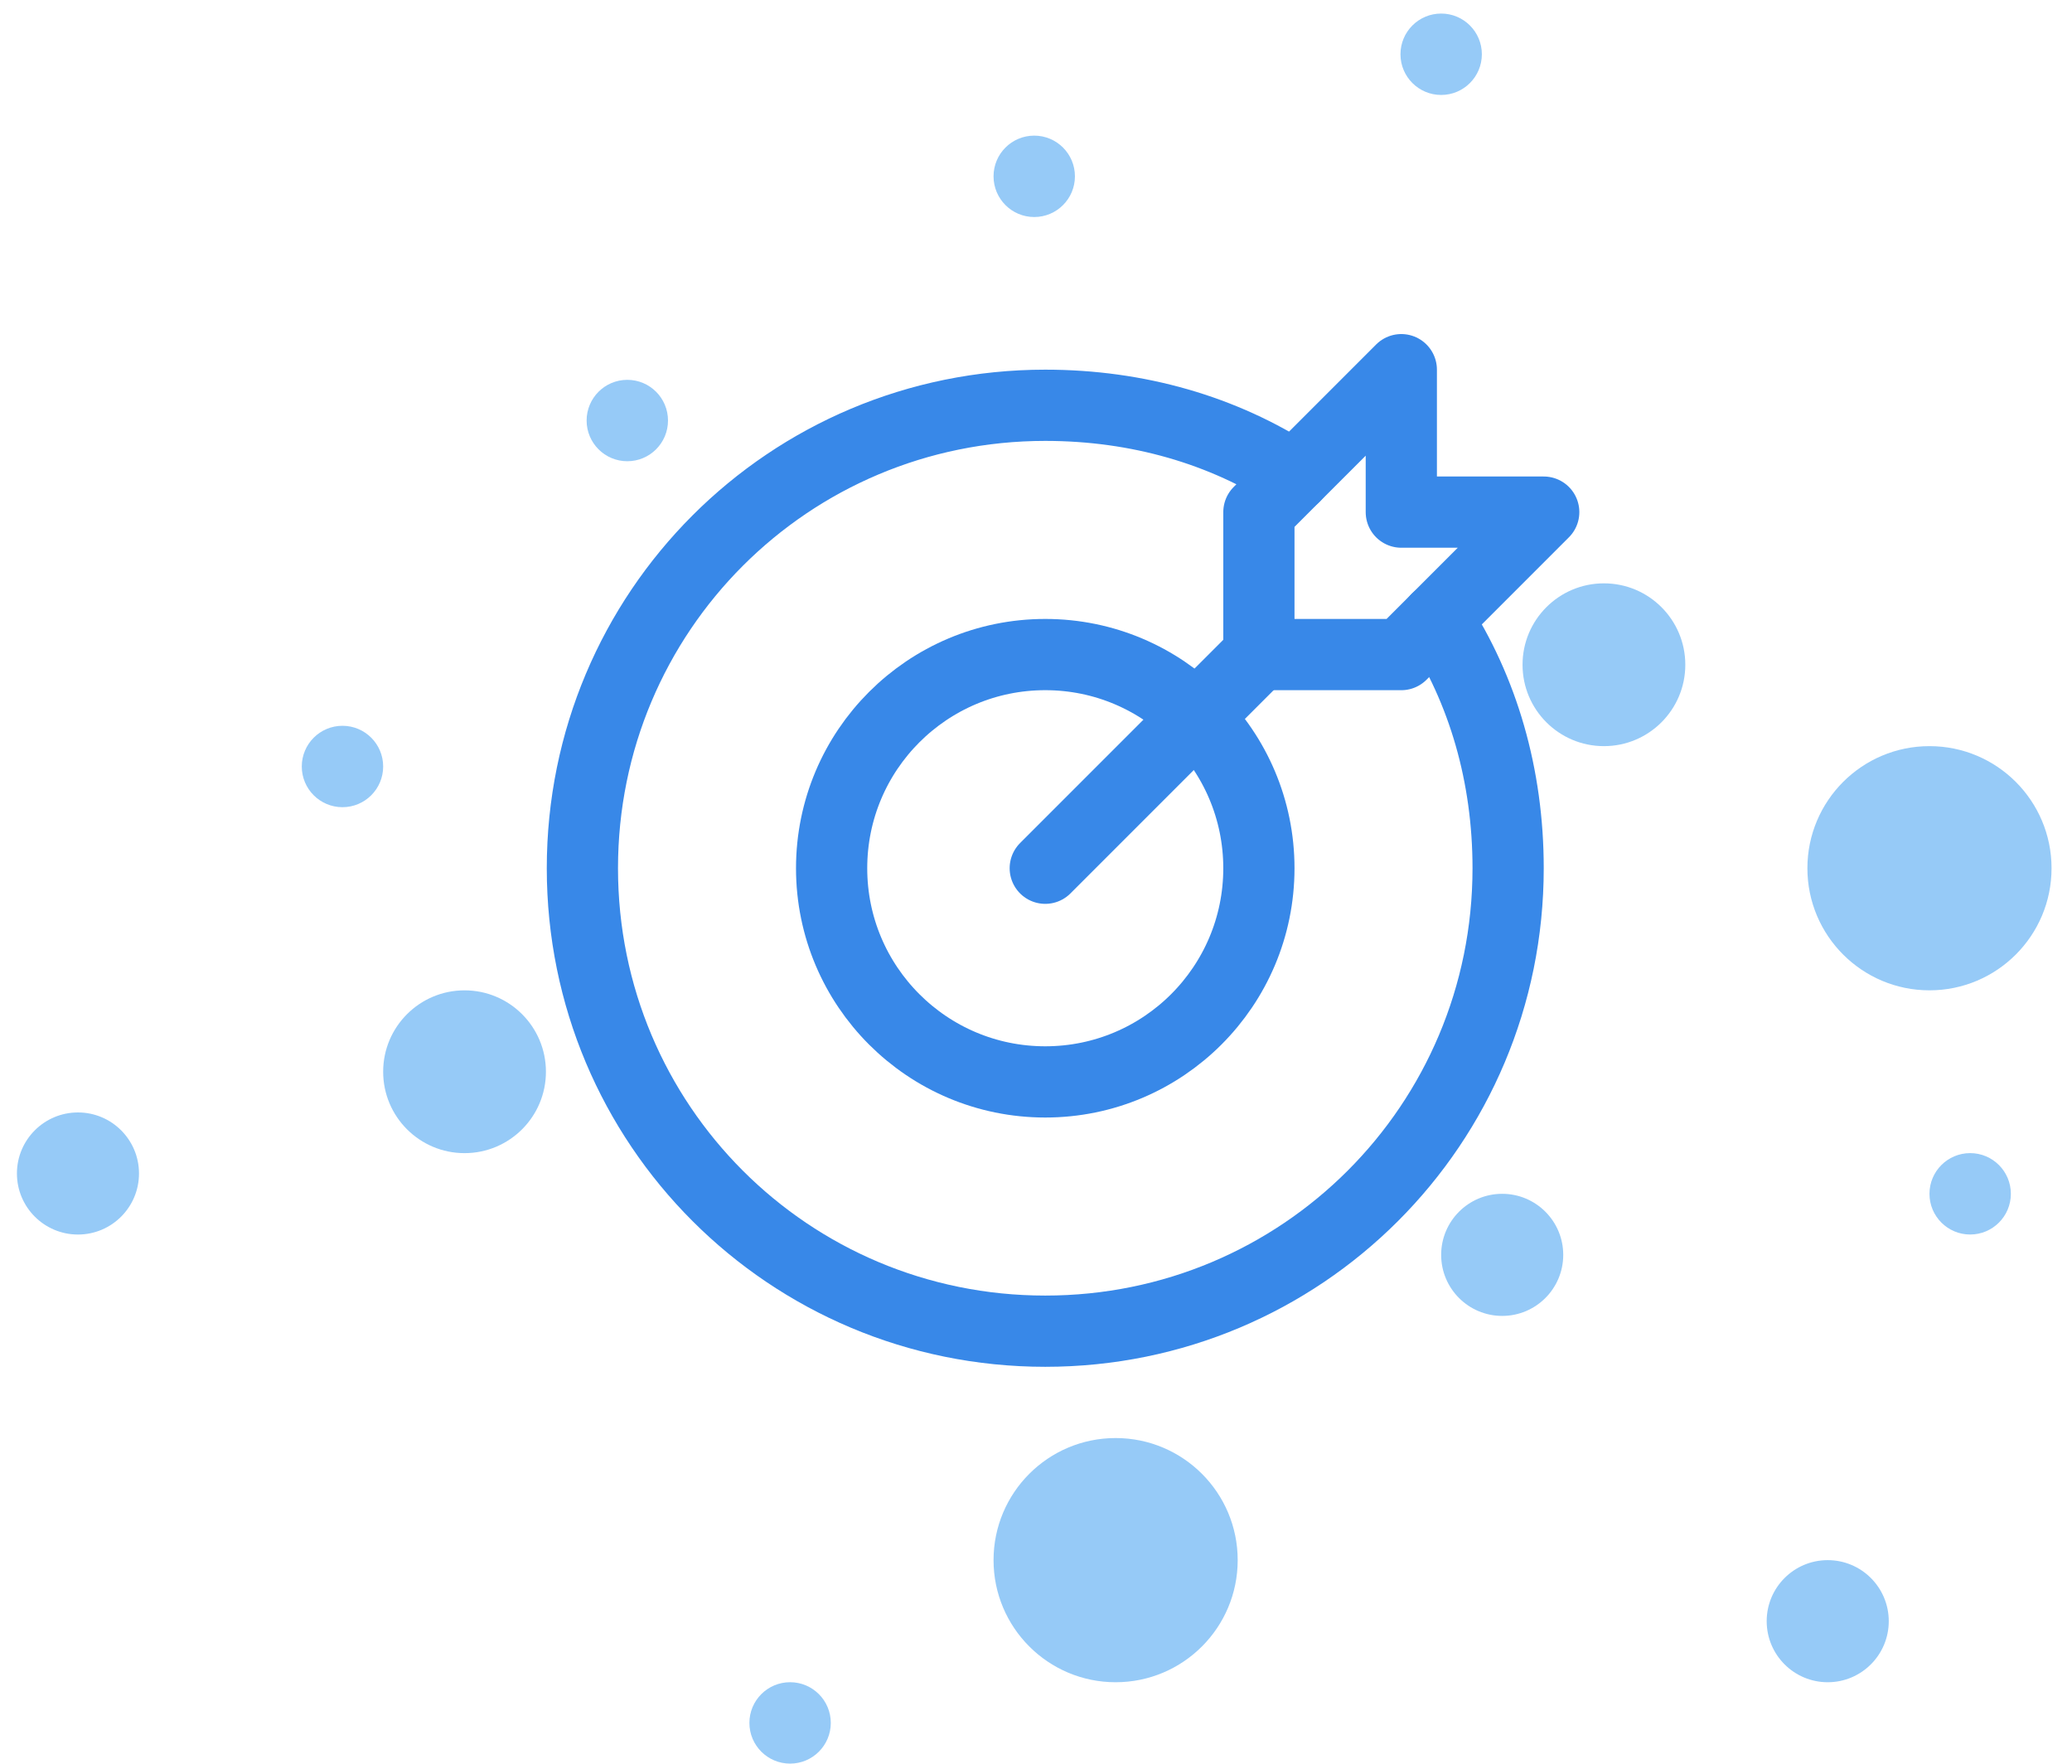 <svg width="94" height="80" viewBox="0 0 94 80" fill="none" xmlns="http://www.w3.org/2000/svg">
<circle cx="87.534" cy="39.382" r="5.538" fill="#96CAF7"/>
<circle cx="50.612" cy="70.766" r="5.538" fill="#96CAF7"/>
<circle cx="72.765" cy="30.152" r="3.692" fill="#96CAF7"/>
<circle cx="21.075" cy="48.613" r="3.692" fill="#96CAF7"/>
<circle cx="68.15" cy="56.919" r="2.769" fill="#96CAF7"/>
<circle cx="3.537" cy="53.228" r="2.769" fill="#96CAF7"/>
<circle cx="15.537" cy="34.767" r="1.846" fill="#96CAF7"/>
<circle cx="28.459" cy="19.075" r="1.846" fill="#96CAF7"/>
<circle cx="46.92" cy="7.998" r="1.846" fill="#96CAF7"/>
<circle cx="65.381" cy="2.461" r="1.846" fill="#96CAF7"/>
<circle cx="89.38" cy="54.15" r="1.846" fill="#96CAF7"/>
<circle cx="35.844" cy="78.149" r="1.846" fill="#96CAF7"/>
<circle cx="82.918" cy="73.535" r="2.769" fill="#96CAF7"/>
<path d="M47.42 39.382L57.112 29.69" stroke="#3888E8" stroke-width="3.231" stroke-miterlimit="10" stroke-linecap="round" stroke-linejoin="round"/>
<path d="M70.034 23.229H63.573V16.768L57.112 23.229V29.691H63.573L70.034 23.229Z" stroke="#3888E8" stroke-width="3.231" stroke-miterlimit="10" stroke-linecap="round" stroke-linejoin="round"/>
<path d="M47.42 49.074C52.773 49.074 57.112 44.735 57.112 39.382C57.112 34.03 52.773 29.69 47.42 29.69C42.067 29.69 37.728 34.03 37.728 39.382C37.728 44.735 42.067 49.074 47.42 49.074Z" stroke="#3888E8" stroke-width="3.231" stroke-miterlimit="10" stroke-linecap="round" stroke-linejoin="round"/>
<path d="M65.188 28.075C67.288 31.306 68.419 35.182 68.419 39.382C68.419 51.013 59.05 60.381 47.42 60.381C35.789 60.381 26.421 51.013 26.421 39.382C26.421 27.752 35.789 18.383 47.42 18.383C51.62 18.383 55.496 19.514 58.727 21.614" stroke="#3888E8" stroke-width="3.231" stroke-miterlimit="10" stroke-linecap="round" stroke-linejoin="round"/>
</svg>
